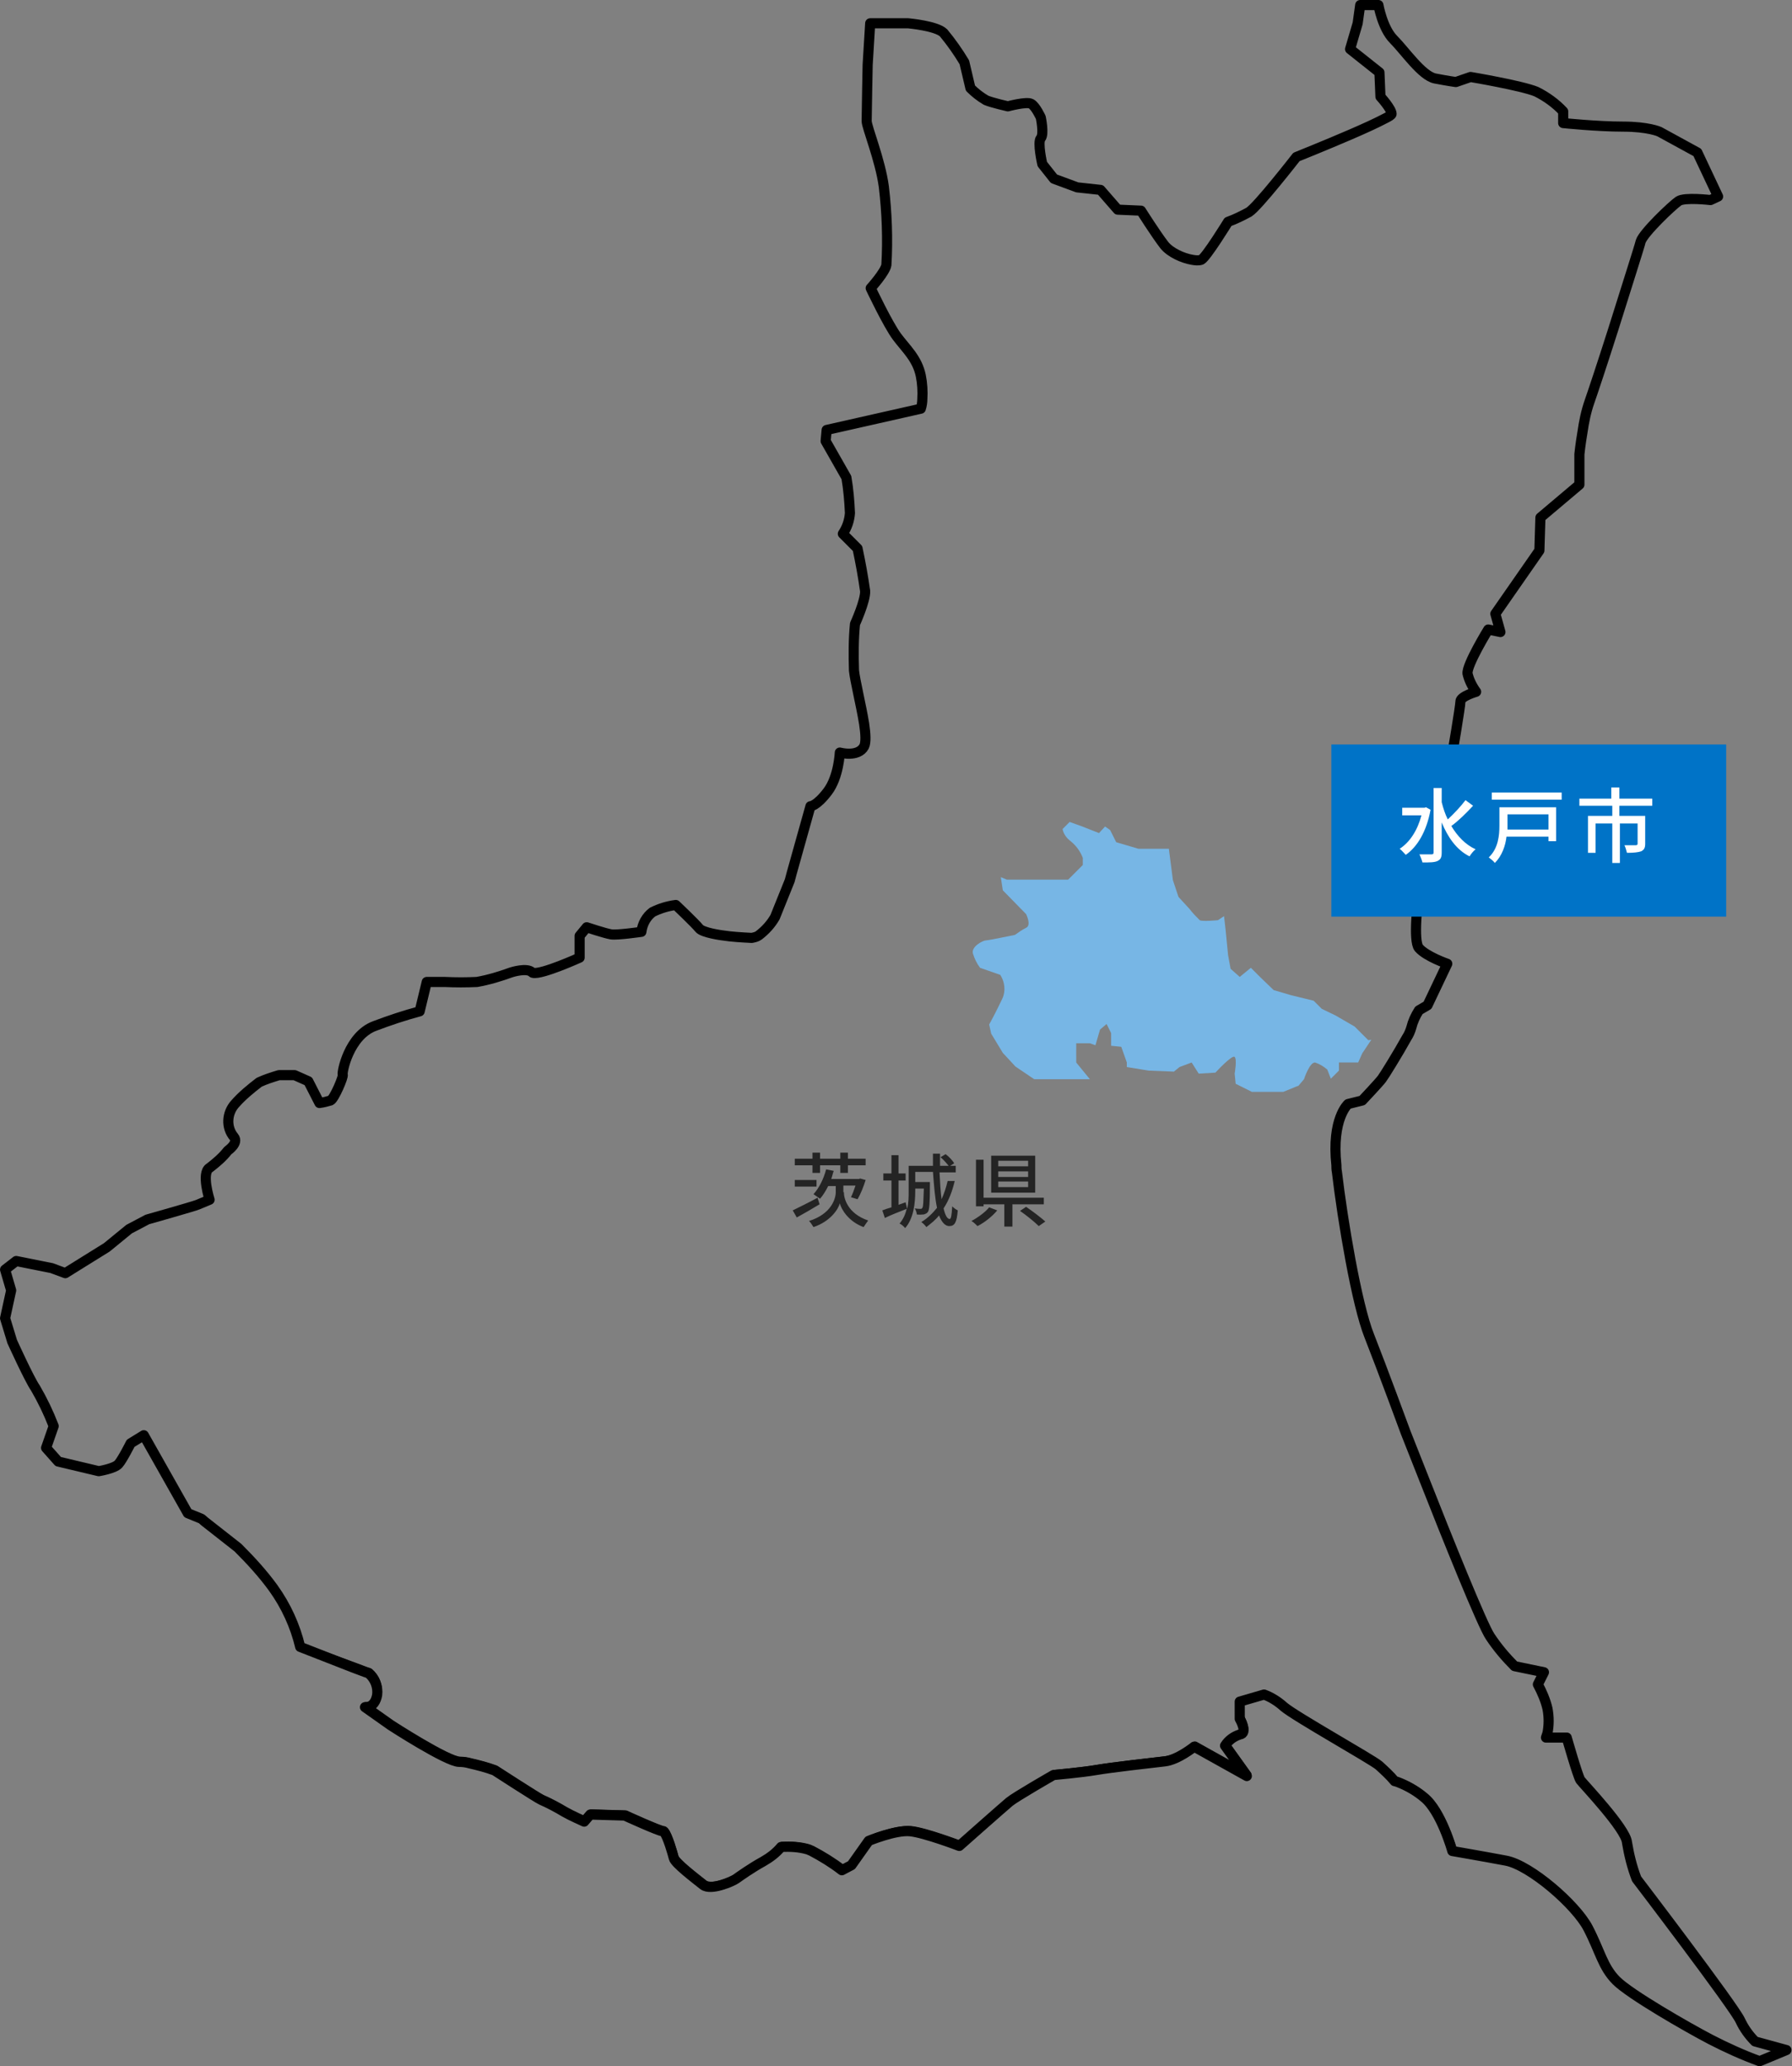 <svg version="1.1" id="レイヤー_1" xmlns="http://www.w3.org/2000/svg" xmlns:xlink="http://www.w3.org/1999/xlink" x="0" y="0" viewBox="0 0 354 408" xml:space="preserve"><rect x="0" y="0" width="354" height="408" fill="#808080" stroke="none"/><path d="M161.9 237.8c-1.5.9-3.2 1.9-4.5 2.6l-.8-1.4c1.2-.6 3.1-1.5 4.9-2.5l.4 1.3zm-1.4-7.7H157v-1.3h3.5v-1.2h1.5v1.2h4v-1.2h1.5v1.2h3.5v1.3h-3.5v1.5H166v-1.5h-4v1.5h-1.5v-1.5zm.8 4.2H157V233h4.3v1.3zm5.4 1.1c0 1.2.7 4.2 4.8 5.6-.3.4-.7 1-.9 1.3-3-1.1-4.4-3.5-4.7-4.7-.3 1.2-1.9 3.6-5.2 4.7-.2-.3-.6-1-.9-1.2 4.5-1.4 5.3-4.5 5.3-5.7v-1.2h-1.5c-.5 1-1 1.8-1.6 2.5-.3-.2-1-.7-1.3-.9 1.1-1.2 2-3 2.5-4.9l1.5.3c-.2.5-.3 1.1-.5 1.6h5.5l.2-.1 1.1.3c-.4 1.3-1 2.8-1.6 3.8l-1.3-.4c.3-.6.6-1.4.9-2.3h-2.4v1.3zm21.9-2.2c-.5 2.1-1.2 3.9-2.2 5.4.3 1.3.7 2.1 1.2 2.1.3 0 .4-.8.5-2.5.3.3.7.6 1.1.8-.2 2.4-.6 3.1-1.7 3.1-.8 0-1.5-.8-2-2.1-.7.9-1.6 1.6-2.5 2.3-.2-.3-.7-.8-1-1 1.2-.7 2.2-1.7 3.1-2.8-.4-1.9-.6-4.4-.8-7.1h-3.5v2h2.9v.5c0 3.6-.1 5-.4 5.4-.2.3-.5.4-.8.5-.3 0-.8.1-1.4 0 0-.4-.2-.9-.4-1.2.5.1.9.1 1.1.1.2 0 .3 0 .4-.2.2-.2.2-1.2.3-3.8h-1.7v.5c0 2.3-.3 5.4-2 7.3-.2-.3-.8-.8-1.1-.9.7-.8 1.2-1.9 1.4-2.9-1.5.6-3.1 1.2-4.3 1.8l-.5-1.5c.5-.2 1.1-.4 1.8-.6v-5.3h-1.6v-1.4h1.6v-3.6h1.4v3.6h1.4v1.4h-1.4v4.8l1.4-.5.3 1.3c.3-1.2.3-2.4.3-3.5v-5h4.8v-2.4h1.4v2.4h1.7c-.4-.5-1-1.2-1.6-1.7l1-.6c.7.5 1.4 1.3 1.7 1.8l-.8.5h1.1v1.3h-3.2c.1 2 .2 3.8.4 5.3.5-1.1.9-2.3 1.2-3.6h1.4zm8.4 5.8c-1 1.2-2.5 2.4-3.9 3.1-.3-.3-.8-.8-1.2-1 1.3-.7 2.8-1.8 3.5-2.7l1.6.6zm3-1.2v4.4h-1.6v-4.4h-4.1v.4h-1.5V229h1.5v7.5h11.9v1.3H200zm4.5-2.3h-8.7v-7.3h8.7v7.3zm-1.4-6.3h-5.9v1.1h5.9v-1.1zm0 2.1h-5.9v1.1h5.9v-1.1zm0 2h-5.9v1.1h5.9v-1.1zm-.4 5c1.2.8 2.9 2.1 3.8 2.9l-1.3.9c-.8-.8-2.4-2.1-3.7-3l1.2-.8z" fill="#242424"/><path id="パス_74140" d="M270.3 205.4l-2.7-2.7-3.8-2.2-2.7-1.3-1.6-1.6-4.5-1.1-3.4-1-2.7-2.6-1.8-1.8-2.2 1.8-1.8-1.6-.5-2.7-.5-5.1-.3-2.6-1.2.8s-3.1.3-3.6 0c-.7-.7-1.4-1.4-2-2.2l-2.2-2.4-1.1-3.3-.8-6.2h-6l-4.4-1.3-1.2-2.4-1-.7-1.2 1.3-3.3-1.3-2.5-.9-1.4 1.4c.2 1 .8 1.8 1.6 2.4 1.1.9 1.9 2 2.4 3.3v1.4l-2.9 2.9h-12.1l-1.2-.5.4 2.6 4.6 4.7s1.1 2.2 0 2.7c-.8.4-1.5.9-2.2 1.4 0 0-5.3 1.1-5.8 1.1s-2.9 1.2-2.5 2.6c.3 1 .8 2 1.4 2.8l4 1.4c.9 1.4 1.1 3.2.4 4.7-1.2 2.5-1.9 3.8-1.9 3.8l-.7 1.3.4 1.8 2.3 3.8 2.5 2.7 3.7 2.5h11l-2.7-3.3V206h2.7l1.1.4.9-3.1 1.3-1.1.9 1.8v2.5l2 .2 1.1 3.1v.9l4.3.7 5 .2 1.1-.9 2.4-.9 1.4 2.2 3.3-.2s3.3-3.6 3.8-3.1 0 3.3 0 3.3l.2 2 3.2 1.6h6.2l2.7-1.1.3-.1 1.1-1.3s1.1-3.4 2.2-3.3c.9.3 1.7.8 2.4 1.4l.7 1.8 1.6-1.6v-1.6h3.8l.8-1.8 1.8-2.7-.6.1z" fill="#77b6e5"/><g id="グループ_64702"><g><defs><rect id="SVGID_1_" width="354" height="408"/></defs><clipPath id="SVGID_00000080173225023510135500000010240630791736445838_"><use xlink:href="#SVGID_1_" overflow="visible"/></clipPath><g id="グループ_64701" clip-path="url(#SVGID_00000080173225023510135500000010240630791736445838_)" fill="none" stroke="#000" stroke-linecap="square" stroke-linejoin="round"><path id="パス_74141" d="M346.7 403c-1.2-1.2-2.2-2.6-2.9-4.1-1.2-2.7-20.5-28-20.5-28-.9-2.3-1.5-4.8-1.9-7.2-.2-2.7-8.7-11.6-9.2-12.3s-2.7-8.4-2.7-8.4h-4.1l.2-.6.1-.3c.3-1.6.3-3.2 0-4.8-.4-1.7-1.1-3.3-1.9-4.8l1.2-2.4-5.8-1.2c-1.8-1.8-3.4-3.7-4.8-5.8-1.5-2.1-8.7-20-13.1-31.2-2.1-5.3-3.6-9.1-3.6-9.1s-4.6-12.5-7.2-19.1c-2.5-6.2-5.3-22.9-6.4-32.4-.1-.5-.1-.9-.1-1.3-1-9.2 2.3-12.1 2.3-12.1l2.8-.7s3.4-3.6 3.9-4.3c.4-.5 3.3-5.2 4.9-8.1.4-.6.7-1.3.9-2 .3-1.2.8-2.3 1.5-3.4l1.7-1 3.9-8.2s-4.1-1.4-5.6-3.1c-1.2-1.4-.2-9.6.1-12.2.1-.5.1-.8.1-.8l4.6-1.2.5-2.4-6.8-2.4 1.8-10.2.1-.6 2.7-1 1-3.1 2.4-3.9s1.7-9.9 1.7-10.9 3.1-1.9 3.1-1.9c-.8-1.1-1.4-2.3-1.7-3.6-.2-1.7 4.1-8.7 4.1-8.7l2.4.5-1-3.6 8.7-12.5.2-6.5 7.7-6.5v-6s.2-2 .6-4.3c.3-2.1.7-4.1 1.4-6.1.5-1.4 2.6-7.7 4.7-14.3 2.5-7.9 5.2-16.4 5.4-17.3.5-1.7 6.3-7.2 7.5-8s6.3-.2 6.3-.2l1.5-.7-4.1-8.7-7.5-4.1s-2.2-1-7.2-1-11.8-.7-11.8-.7V22c-1.5-1.6-3.3-2.9-5.3-3.9-2.9-1.2-13-2.9-13-2.9l-2.9 1s-1.5-.2-4.1-.7-6-5.5-8.2-7.7-3-6.8-3-6.8h-3.6l-.5 3.6-1.5 5.1 5.8 4.6.2 4.8s2.2 2.4 2.2 3.4c0 .2-.5.5-1.3.9-1.5.8-4.1 2-6.9 3.2-5.1 2.2-10.6 4.4-10.6 4.4s-7.7 9.9-9.4 10.9c-1.3.7-2.7 1.4-4.1 1.9 0 0-4.3 7-5.3 7.5-.6.2-1.2.1-1.8 0-1.8-.3-4.3-1.4-5.5-2.9-1.7-2.2-4.6-6.8-4.6-6.8l-4.6-.2-3.4-3.9-4.6-.5-4.6-1.7-2.3-2.9s-1-4.3-.3-5.1 0-4.1 0-4.1-1-2.2-1.9-2.7-4.6.5-4.6.5-3.1-.7-4.3-1.2c-1.2-.7-2.2-1.5-3.1-2.4l-1.2-5.1c-1.2-2-2.6-4-4.1-5.8-1.4-1.4-7-1.9-7-1.9h-7.5l-.5 8.2s-.2 9.9-.2 11.1 2.7 7.7 3.4 13c.6 5.1.8 10.3.5 15.4-.2 1.4-3.1 4.6-3.1 4.6s3.4 7.2 5.2 9.6 4 4.3 4.7 7.7c.3 1.5.4 3 .3 4.6 0 .6-.1 1.3-.3 1.9l-18.6 4.2-.2 2.2 4.1 7.2c.4 2.3.6 4.7.7 7-.1 1.5-.6 2.9-1.4 4.1l2.9 2.9c.6 2.8 1.1 5.6 1.5 8.4.1 1.9-2 6.5-2 6.5-.3 3-.3 6.1-.2 9.2.2 2 1.4 6.8 2 10.5.3 2 .4 3.7 0 4.5-1.2 2.2-4.8 1.2-4.8 1.2s-.2 4.8-2.4 7.7-3.4 2.9-3.4 2.9l-3.7 13.2-.4 1.5-2.9 7.2c-.8 1.4-1.9 2.6-3.2 3.6-.4.3-.9.4-1.4.5-1.9-.1-3.9-.2-5.8-.5 0 0-3.9-.5-4.6-1.4s-4.6-4.6-4.6-4.6c-1.6.2-3.2.7-4.6 1.4-1.2.9-2 2.3-2.2 3.9 0 0-4.8.7-6 .5s-4.8-1.4-4.8-1.4l-1.4 1.7v4.3s-7.5 3.4-9.2 3c-.1 0-.2-.1-.2-.1-1-1-4.1 0-4.1 0-2.2.8-4.5 1.5-6.8 1.9-2.1.1-4.2.1-6.3 0h-3.6l-1.4 5.8c-3 .8-6 1.8-8.9 2.9-5.1 1.9-6.5 9.2-6.3 9.6s-1.7 4.8-2.4 5.1c-.7.2-1.4.4-2.2.5l-2.2-4.3-2.7-1.2h-3.1c-1.3.4-2.6.8-3.9 1.4-1.7 1.3-3.4 2.7-4.8 4.3-1.6 1.8-1.8 4.6-.2 6.5 1 1.2-1.2 2.7-1.2 2.7-1 1.3-2.3 2.4-3.6 3.4-1.7 1 0 6.3 0 6.3s-1.7.7-2.4 1-9.9 2.9-9.9 2.9l-3.6 1.9-4.4 3.6-8.2 5.1-2.7-1-7-1.5-2.2 1.7 1.2 4.1-1.2 5.5 1.4 4.6s3.4 7.5 4.6 9.2c1.4 2.4 2.6 4.9 3.6 7.5l-1.5 4.3 2.4 2.7 8 1.9s3.1-.5 3.9-1.4 2.4-4.1 2.4-4.1l1.3-.8 1.3-.8 8.7 15.4 2.7 1.1.7.6 6.5 5.1c2.5 2.5 4.9 5.1 7 8 2.5 3.5 4.3 7.4 5.3 11.6L70 329l2.4.9.6.2c1.3 1.1 1.9 2.7 1.7 4.3-.5 2.7-2.4 2.4-2.4 2.4l5.1 3.6s11.1 7.2 13.5 7.2c.7 0 1.4.1 2.1.3 1.7.4 3.3.8 4.9 1.4 0 0 8.5 5.5 9.2 5.8 1.6.7 3.1 1.5 4.6 2.4 1.2.7 3.9 1.9 3.9 1.9l1.2-1.4 6.8.2s6.8 3.1 7.5 3.1c.1 0 .2.1.3.2.7.8 1.7 4.3 1.9 5.1.2 1 4.3 4.1 5.8 5.3s5.8-.7 6.5-1.2 3.1-2.2 5.3-3.4c1.4-.8 2.6-1.7 3.6-2.9 1.8-.1 3.6 0 5.3.5.2.1.5.2.7.3 2.1 1.1 4.2 2.4 6 3.8l1.9-1 3.4-4.8s5.3-2.2 8.2-1.9 9.7 2.9 9.7 2.9 8.7-7.7 9.9-8.7 8.7-5.3 8.7-5.3 5.6-.5 8.5-1 10.9-1.4 13.5-1.7 5.8-2.9 5.8-2.9l10.4 5.8-4.3-6c.7-1.1 1.7-1.8 2.9-2.2 1.7-.2 0-3.1 0-3.1V336l4.8-1.4c1.4.5 2.8 1.4 3.9 2.4 2.2 1.9 17.4 10.4 18.8 11.6 1.1 1 2.2 2 3.1 3.1.5.1.9.3 1.4.5 1.6.7 3.1 1.6 4.4 2.7 3.4 2.7 5.6 10.6 5.6 10.6s5.8 1 10.6 1.9 13.8 8.7 16.2 13.3 2.9 7.7 5.6 10.4 14 9.2 18.6 11.6c3.1 1.6 6.4 3.1 9.7 4.3l5.3-2.2-6.4-1.8z" stroke-width="1.448"/><path id="パス_74142" d="M346.7 403.1c-1.2-1.2-2.2-2.6-2.9-4.1-1.2-2.7-20.5-28-20.5-28-.9-2.3-1.5-4.8-1.9-7.2-.2-2.7-8.7-11.6-9.2-12.3s-2.7-8.4-2.7-8.4h-4.1l.2-.6.1-.3c.3-1.6.3-3.2 0-4.8-.4-1.7-1.1-3.3-1.9-4.8l1.2-2.4-5.8-1.2c-1.8-1.8-3.4-3.7-4.8-5.8-1.5-2.1-8.7-20-13.1-31.2-2.1-5.3-3.6-9.1-3.6-9.1s-4.6-12.5-7.2-19.1c-2.5-6.2-5.3-23-6.4-32.4-.1-.5-.1-.9-.1-1.3-1-9.2 2.3-12.1 2.3-12.1l2.8-.7s3.4-3.6 3.9-4.3c.4-.5 3.3-5.2 4.9-8.1.4-.6.7-1.3.9-2 .3-1.2.8-2.3 1.5-3.4l1.7-1 3.9-8.2s-4.1-1.4-5.6-3.1c-1.2-1.4-.2-9.6.1-12.2.1-.5.1-.8.1-.8l4.6-1.2.5-2.4-6.8-2.4 1.8-10.2.1-.6 2.7-1 1-3.1 2.4-3.9s1.7-9.9 1.7-10.9 3.1-1.9 3.1-1.9c-.8-1.1-1.4-2.3-1.7-3.6-.2-1.7 4.1-8.7 4.1-8.7l2.4.5-1-3.6 8.7-12.5.2-6.5 7.7-6.5v-6s.2-2 .6-4.3c.3-2.1.7-4.1 1.4-6.1.5-1.4 2.6-7.7 4.7-14.3 2.5-8 5.2-16.4 5.4-17.3.5-1.7 6.3-7.2 7.5-8s6.3-.2 6.3-.2l1.5-.7-4.1-8.7-7.5-4.1s-2.2-1-7.2-1-11.8-.7-11.8-.7V22c-1.5-1.6-3.3-2.9-5.3-3.9-2.9-1.2-13-2.9-13-2.9l-2.9 1s-1.5-.2-4.1-.7-6-5.5-8.2-7.7-3-6.8-3-6.8h-3.6l-.5 3.6-1.5 5.1 5.8 4.6.2 4.8s2.2 2.4 2.2 3.4c0 .2-.5.5-1.3.9-1.5.8-4.1 2-6.9 3.2-5.1 2.2-10.6 4.4-10.6 4.4s-7.7 9.9-9.4 10.9c-1.3.7-2.7 1.4-4.1 1.9 0 0-4.3 7-5.3 7.5-.6.2-1.2.1-1.8 0-1.8-.3-4.3-1.4-5.5-2.9-1.7-2.2-4.6-6.8-4.6-6.8l-4.6-.2-3.4-3.9-4.6-.5-4.6-1.7-2.3-2.9s-1-4.3-.3-5.1 0-4.1 0-4.1-1-2.2-1.9-2.7-4.6.5-4.6.5-3.1-.7-4.3-1.2c-1.2-.7-2.2-1.5-3.1-2.4l-1.2-5.1c-1.2-2-2.6-4-4.1-5.8-1.4-1.4-7-1.9-7-1.9h-7.5l-.5 8.2s-.2 9.9-.2 11.1 2.7 7.7 3.4 13c.6 5.1.8 10.3.5 15.4-.2 1.4-3.1 4.6-3.1 4.6s3.4 7.2 5.2 9.6 4 4.3 4.7 7.7c.3 1.5.4 3.1.3 4.6 0 .6-.1 1.3-.3 1.9l-18.6 4.2-.2 2.2 4.1 7.2c.4 2.3.6 4.7.7 7-.1 1.5-.6 2.9-1.4 4.1l2.9 2.9c.6 2.8 1.1 5.6 1.5 8.4.1 1.9-2 6.5-2 6.5-.3 3-.3 6.1-.2 9.2.2 2 1.4 6.8 2 10.5.3 2 .4 3.7 0 4.5-1.2 2.2-4.8 1.2-4.8 1.2s-.2 4.8-2.4 7.7-3.4 2.9-3.4 2.9l-3.7 13.2-.4 1.5-2.9 7.2c-.8 1.4-1.9 2.6-3.2 3.6-.4.3-.9.4-1.4.5-1.9-.1-3.9-.2-5.8-.5 0 0-3.9-.5-4.6-1.4s-4.6-4.6-4.6-4.6c-1.6.2-3.2.7-4.6 1.4-1.2.9-2 2.3-2.2 3.9 0 0-4.8.7-6 .5s-4.8-1.4-4.8-1.4l-1.4 1.7v4.3s-7.5 3.4-9.2 3c-.1 0-.2-.1-.2-.1-1-1-4.1 0-4.1 0-2.2.8-4.5 1.5-6.8 1.9-2.1.1-4.2.1-6.3 0h-3.6l-1.4 5.8c-3 .8-6 1.8-8.9 2.9-5.1 1.9-6.5 9.2-6.3 9.6s-1.7 4.8-2.4 5.1c-.7.2-1.4.4-2.2.5l-2.2-4.3-2.7-1.2h-3.1c-1.3.4-2.6.8-3.9 1.4-1.7 1.3-3.4 2.7-4.8 4.3-1.6 1.8-1.8 4.6-.2 6.5 1 1.2-1.2 2.7-1.2 2.7-1 1.3-2.3 2.4-3.6 3.4-1.7 1 0 6.3 0 6.3s-1.7.7-2.4 1-9.9 2.9-9.9 2.9l-3.6 1.9-4.4 3.6-8.2 5.1-2.7-1-7-1.4-2.2 1.7 1.2 4.1-1.2 5.5 1.4 4.6s3.4 7.5 4.6 9.2c1.4 2.4 2.6 4.9 3.6 7.5l-1.5 4.3 2.4 2.7 8 1.9s3.1-.5 3.9-1.4 2.4-4.1 2.4-4.1l1.3-.8 1.3-.8 8.7 15.4 2.7 1.1.7.6 6.5 5.1c2.5 2.5 4.9 5.1 7 8 2.5 3.5 4.3 7.4 5.3 11.6l10.5 4.1 2.4.9.6.2c1.3 1.1 1.9 2.7 1.7 4.3-.5 2.7-2.4 2.4-2.4 2.4l5.1 3.6s11.1 7.2 13.5 7.2c.7 0 1.4.1 2.1.3 1.7.4 3.3.8 4.9 1.4 0 0 8.5 5.5 9.2 5.8 1.6.7 3.1 1.5 4.6 2.4 1.2.7 3.9 1.9 3.9 1.9l1.2-1.4 6.8.2s6.8 3.1 7.5 3.1c.1 0 .2.1.3.2.7.8 1.7 4.3 1.9 5.1.2 1 4.3 4.1 5.8 5.3s5.8-.7 6.5-1.2 3.1-2.2 5.3-3.4c1.4-.8 2.6-1.7 3.6-2.9 1.8-.1 3.6 0 5.3.5.2.1.5.2.7.3 2.1 1.1 4.2 2.4 6 3.8l1.9-1 3.4-4.8s5.3-2.2 8.2-1.9 9.7 2.9 9.7 2.9 8.7-7.7 9.9-8.7 8.7-5.3 8.7-5.3 5.6-.5 8.5-1 10.9-1.4 13.5-1.7 5.8-2.9 5.8-2.9l10.4 5.8-4.3-6c.7-1.1 1.7-1.8 2.9-2.2 1.7-.2 0-3.1 0-3.1V336l4.8-1.4c1.4.5 2.8 1.4 3.9 2.4 2.2 1.9 17.4 10.4 18.8 11.6 1.1 1 2.2 2 3.1 3.1.5.1.9.3 1.4.5 1.6.7 3.1 1.6 4.4 2.7 3.4 2.7 5.6 10.6 5.6 10.6s5.8 1 10.6 1.9 13.8 8.7 16.2 13.3 2.9 7.7 5.6 10.4 14 9.2 18.6 11.6c3.1 1.6 6.4 3.1 9.7 4.3l5.3-2.2-6.2-1.7z" stroke-width="1.997"/></g></g></g><rect id="長方形_16" x="263" y="147" width="78" height="34" fill="#0073c7"/><path d="M282.6 159.9c-.8 4.3-2.6 7.3-4.9 8.9-.3-.3-.8-.9-1.2-1.2 2-1.3 3.5-3.6 4.3-6.6H277v-1.5h4.4l.3-.1.9.5zm8.4-.8c-1.3 1.4-2.9 3-4.3 4 1.2 2 2.8 3.7 4.8 4.6-.4.3-.9.9-1.2 1.4-2.6-1.3-4.3-3.8-5.5-6.7v5.9c0 1-.2 1.4-.8 1.7-.6.3-1.6.3-3 .3-.1-.4-.4-1.2-.6-1.6h2.4c.3 0 .4-.1.4-.4v-12.7h1.6v2.8c.3 1.2.7 2.4 1.2 3.4 1.2-1.1 2.6-2.6 3.5-3.8l1.5 1.1zm16.4 7h-1.5v-.9h-8.3c-.2 1.8-.9 3.8-2.3 5.2-.2-.3-.8-.8-1.2-1.1 1.9-1.8 2.1-4.4 2.1-6.3v-3.6h11.2v6.7zm1.1-9.6v1.4h-13.8v-1.4h13.8zm-10.7 4.3v3h8.1v-3h-8.1zm22.1-1.7v2h5.1v5.5c0 .8-.2 1.2-.8 1.5-.6.2-1.5.3-2.8.3-.1-.4-.3-1.1-.5-1.5h2.2c.3 0 .4-.1.4-.3v-4H320v7.8h-1.5v-7.8h-3.3v5.8h-1.5v-7.3h4.8v-2H312v-1.4h6.3v-2.2h1.6v2.2h6.5v1.4h-6.5z" fill="#fff"/></svg>
